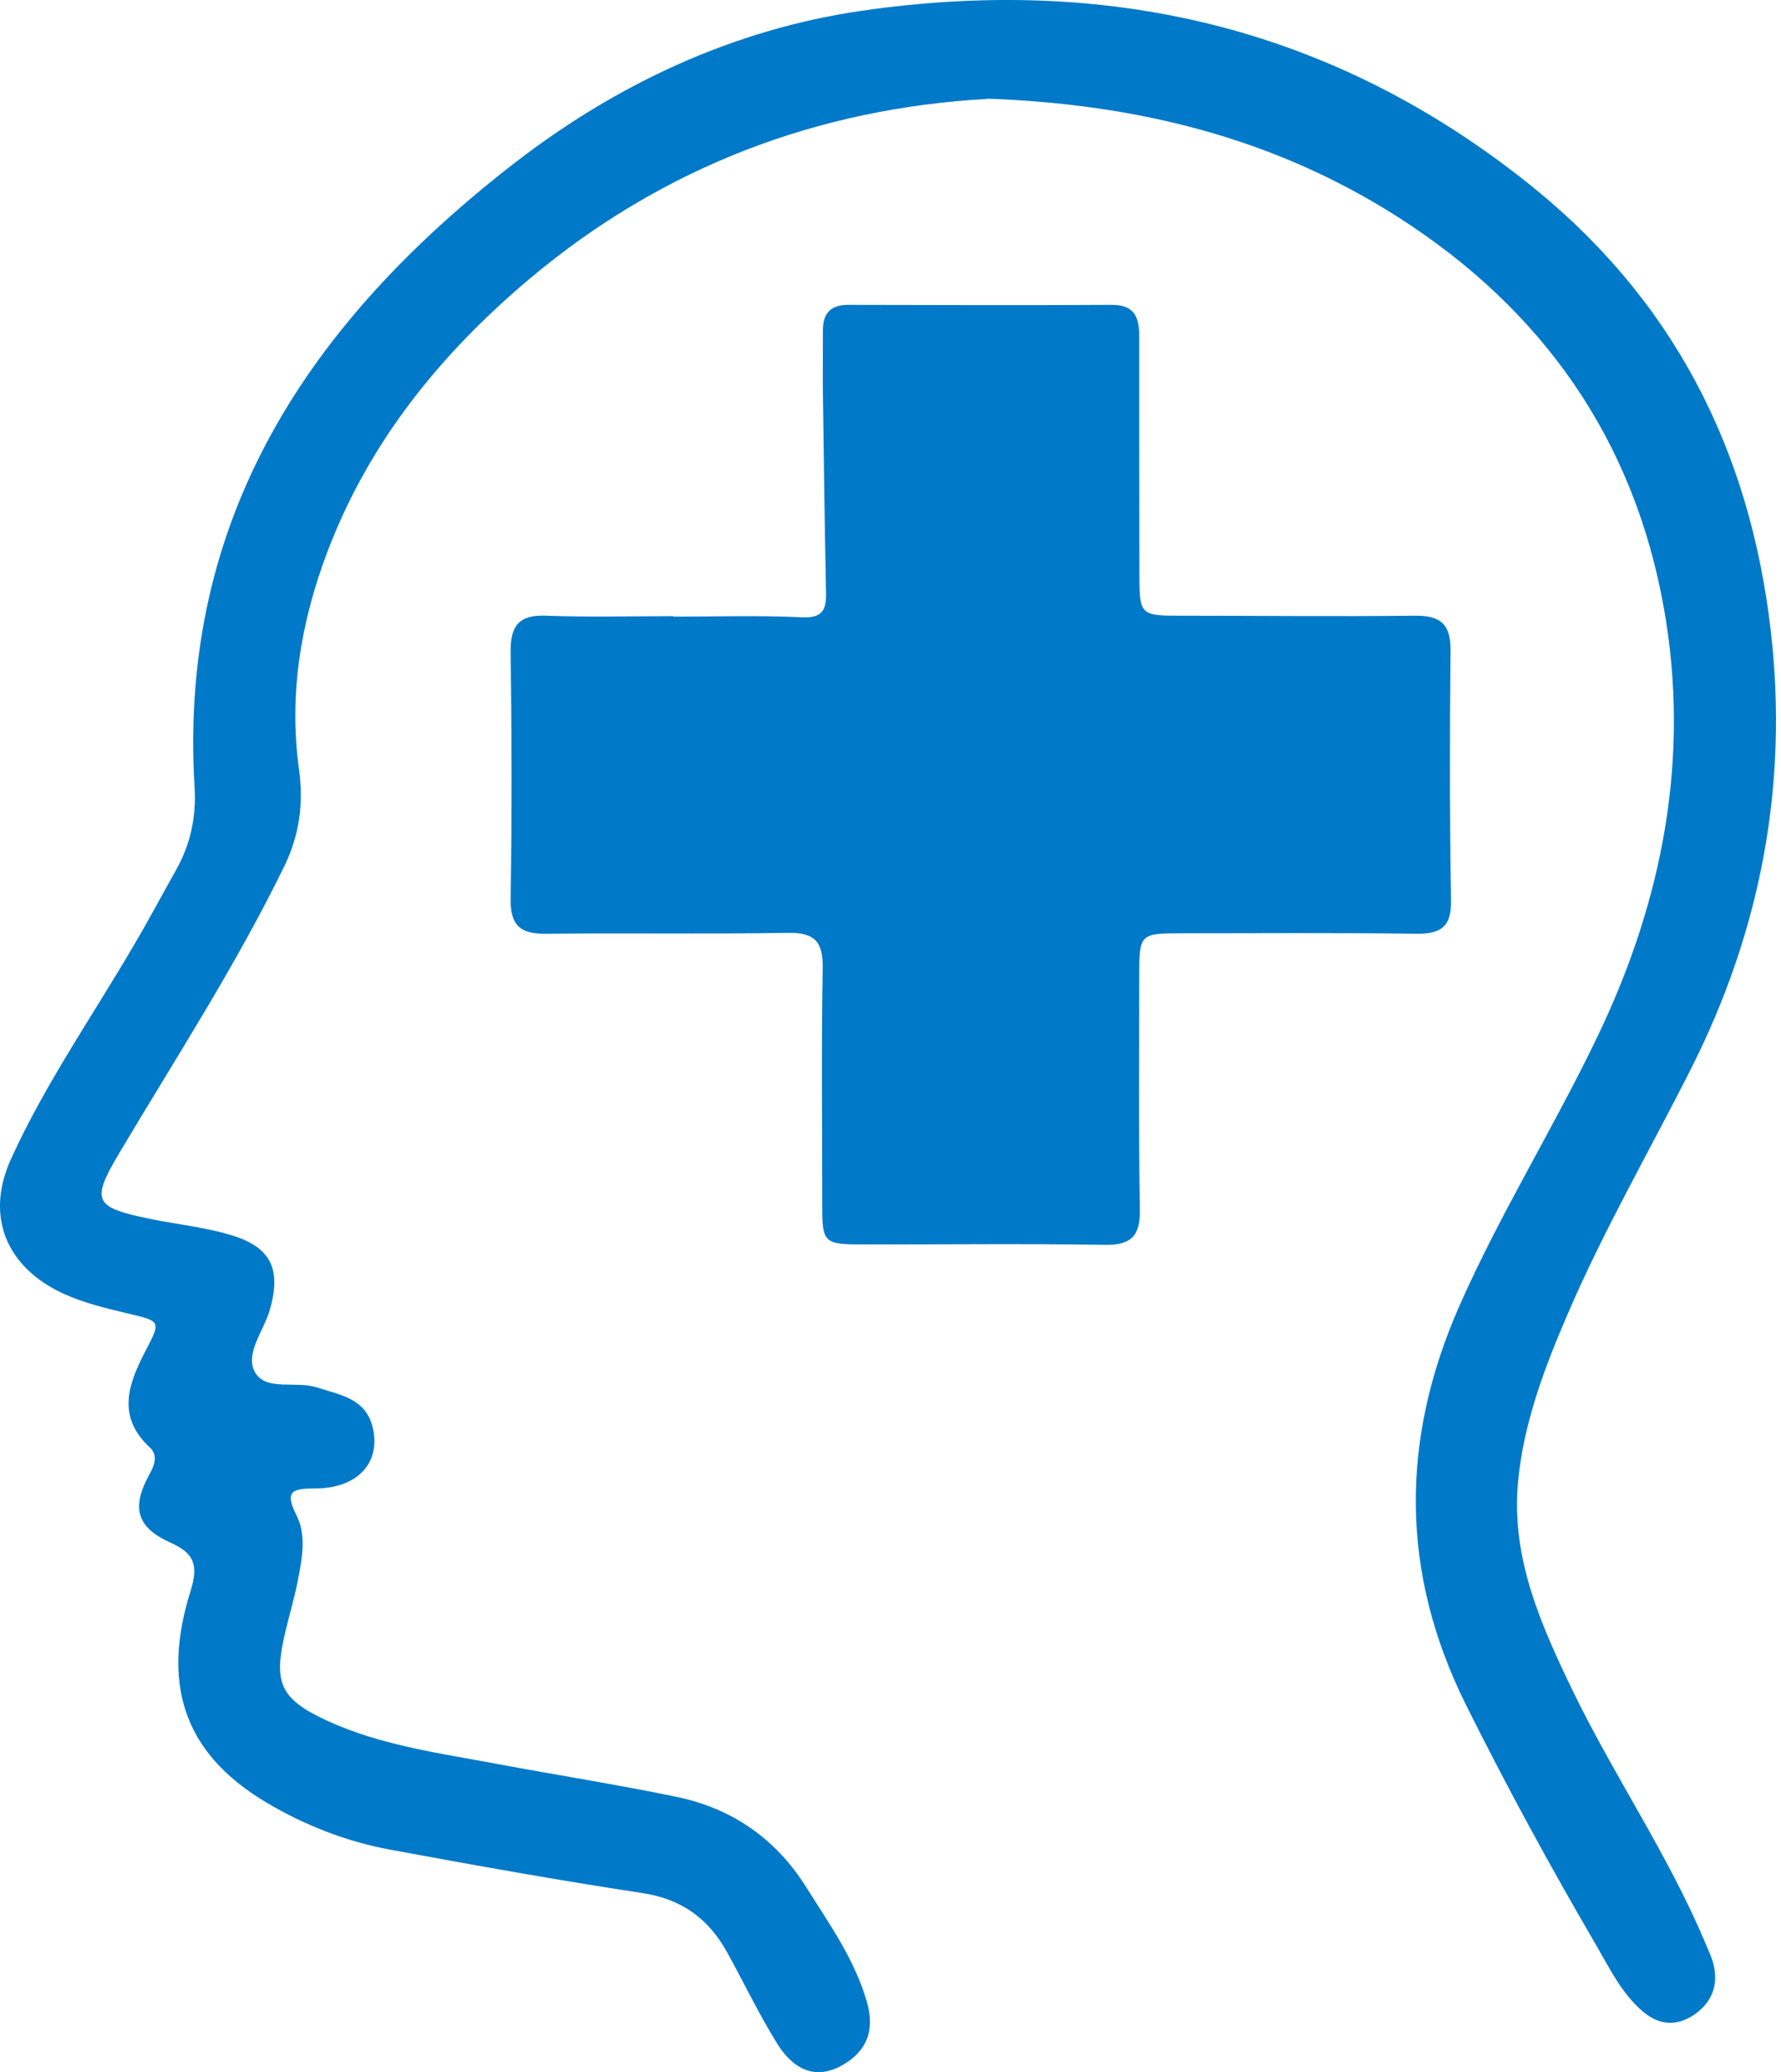 <svg width="43" height="50" viewBox="0 0 43 50" fill="none" xmlns="http://www.w3.org/2000/svg">
<g id="Frame 364">
<path id="Vector" d="M23.838 2.387C19.776 2.614 16.039 4.004 12.81 6.708C10.652 8.52 8.922 10.645 7.91 13.301C7.267 14.994 6.969 16.746 7.218 18.558C7.332 19.38 7.234 20.142 6.866 20.9C5.698 23.296 4.249 25.524 2.891 27.806C2.194 28.98 2.253 29.131 3.616 29.412C4.27 29.547 4.947 29.612 5.585 29.807C6.558 30.099 6.791 30.64 6.515 31.608C6.369 32.117 5.904 32.668 6.158 33.117C6.423 33.577 7.142 33.317 7.645 33.479C8.197 33.658 8.813 33.739 8.992 34.42C9.214 35.28 8.646 35.919 7.607 35.919C7.061 35.919 6.861 35.978 7.159 36.568C7.396 37.033 7.299 37.579 7.202 38.082C7.121 38.52 6.991 38.947 6.888 39.385C6.601 40.591 6.747 40.992 7.883 41.516C9.192 42.122 10.62 42.306 12.026 42.571C13.454 42.836 14.887 43.063 16.309 43.355C17.662 43.631 18.727 44.361 19.468 45.545C20.025 46.432 20.642 47.292 20.933 48.32C21.096 48.888 20.993 49.391 20.485 49.742C19.825 50.202 19.219 50.061 18.743 49.282C18.311 48.579 17.954 47.833 17.553 47.108C17.105 46.297 16.45 45.821 15.498 45.681C13.47 45.372 11.447 45.01 9.43 44.637C8.37 44.442 7.369 44.053 6.439 43.501C4.346 42.263 3.93 40.537 4.6 38.395C4.801 37.752 4.682 37.476 4.097 37.217C3.297 36.854 3.173 36.373 3.6 35.594C3.73 35.356 3.827 35.123 3.611 34.923C2.81 34.177 3.102 33.393 3.508 32.609C3.886 31.884 3.897 31.884 3.081 31.695C2.556 31.57 2.037 31.446 1.545 31.224C0.155 30.591 -0.364 29.358 0.263 27.974C1.085 26.162 2.232 24.523 3.232 22.809C3.584 22.214 3.908 21.603 4.249 20.997C4.6 20.375 4.741 19.715 4.698 19.001C4.298 12.468 7.505 7.747 12.41 3.944C14.882 2.03 17.705 0.71 20.798 0.261C26.688 -0.593 32.086 0.613 36.85 4.388C40.398 7.195 42.253 10.851 42.756 15.248C43.178 18.931 42.513 22.441 40.842 25.762C39.836 27.757 38.716 29.688 37.835 31.743C37.278 33.036 36.78 34.361 36.65 35.773C36.483 37.606 37.207 39.218 37.981 40.819C38.976 42.868 40.274 44.756 41.161 46.86C41.247 47.065 41.35 47.271 41.388 47.487C41.48 47.974 41.285 48.368 40.88 48.633C40.452 48.909 40.036 48.866 39.646 48.525C39.143 48.087 38.862 47.498 38.538 46.941C37.423 45.032 36.364 43.09 35.379 41.111C33.811 37.941 33.811 34.761 35.222 31.543C36.212 29.293 37.521 27.206 38.581 24.988C40.149 21.716 40.809 18.277 40.176 14.696C39.457 10.618 37.251 7.471 33.751 5.237C30.766 3.333 27.472 2.511 23.832 2.381L23.838 2.387Z" fill="#0079C8"/>
<path id="Vector_2" d="M16.282 14.88C17.31 14.88 18.338 14.848 19.365 14.896C19.846 14.918 19.949 14.729 19.944 14.323C19.911 12.717 19.89 11.11 19.868 9.504C19.863 8.99 19.868 8.477 19.868 7.963C19.868 7.552 20.068 7.352 20.485 7.357C22.605 7.362 24.73 7.368 26.85 7.357C27.407 7.357 27.51 7.676 27.505 8.141C27.505 10.061 27.505 11.981 27.51 13.901C27.51 14.82 27.548 14.858 28.446 14.858C30.344 14.858 32.242 14.88 34.146 14.858C34.773 14.848 35.028 15.053 35.022 15.702C35.001 17.714 35.001 19.721 35.033 21.732C35.044 22.365 34.79 22.538 34.2 22.533C32.302 22.506 30.404 22.522 28.5 22.522C27.537 22.522 27.51 22.549 27.505 23.485C27.505 25.383 27.488 27.281 27.521 29.18C27.532 29.812 27.326 30.05 26.677 30.04C24.714 30.007 22.745 30.034 20.777 30.029C19.906 30.029 19.852 29.975 19.852 29.126C19.852 27.206 19.83 25.286 19.863 23.366C19.874 22.733 19.679 22.5 19.024 22.511C17.083 22.544 15.136 22.511 13.194 22.533C12.562 22.544 12.318 22.333 12.329 21.684C12.361 19.699 12.356 17.709 12.329 15.724C12.323 15.102 12.529 14.831 13.184 14.858C14.211 14.896 15.239 14.869 16.266 14.869C16.266 14.875 16.266 14.885 16.266 14.891L16.282 14.88Z" fill="#0079C8"/>
</g>
</svg>
